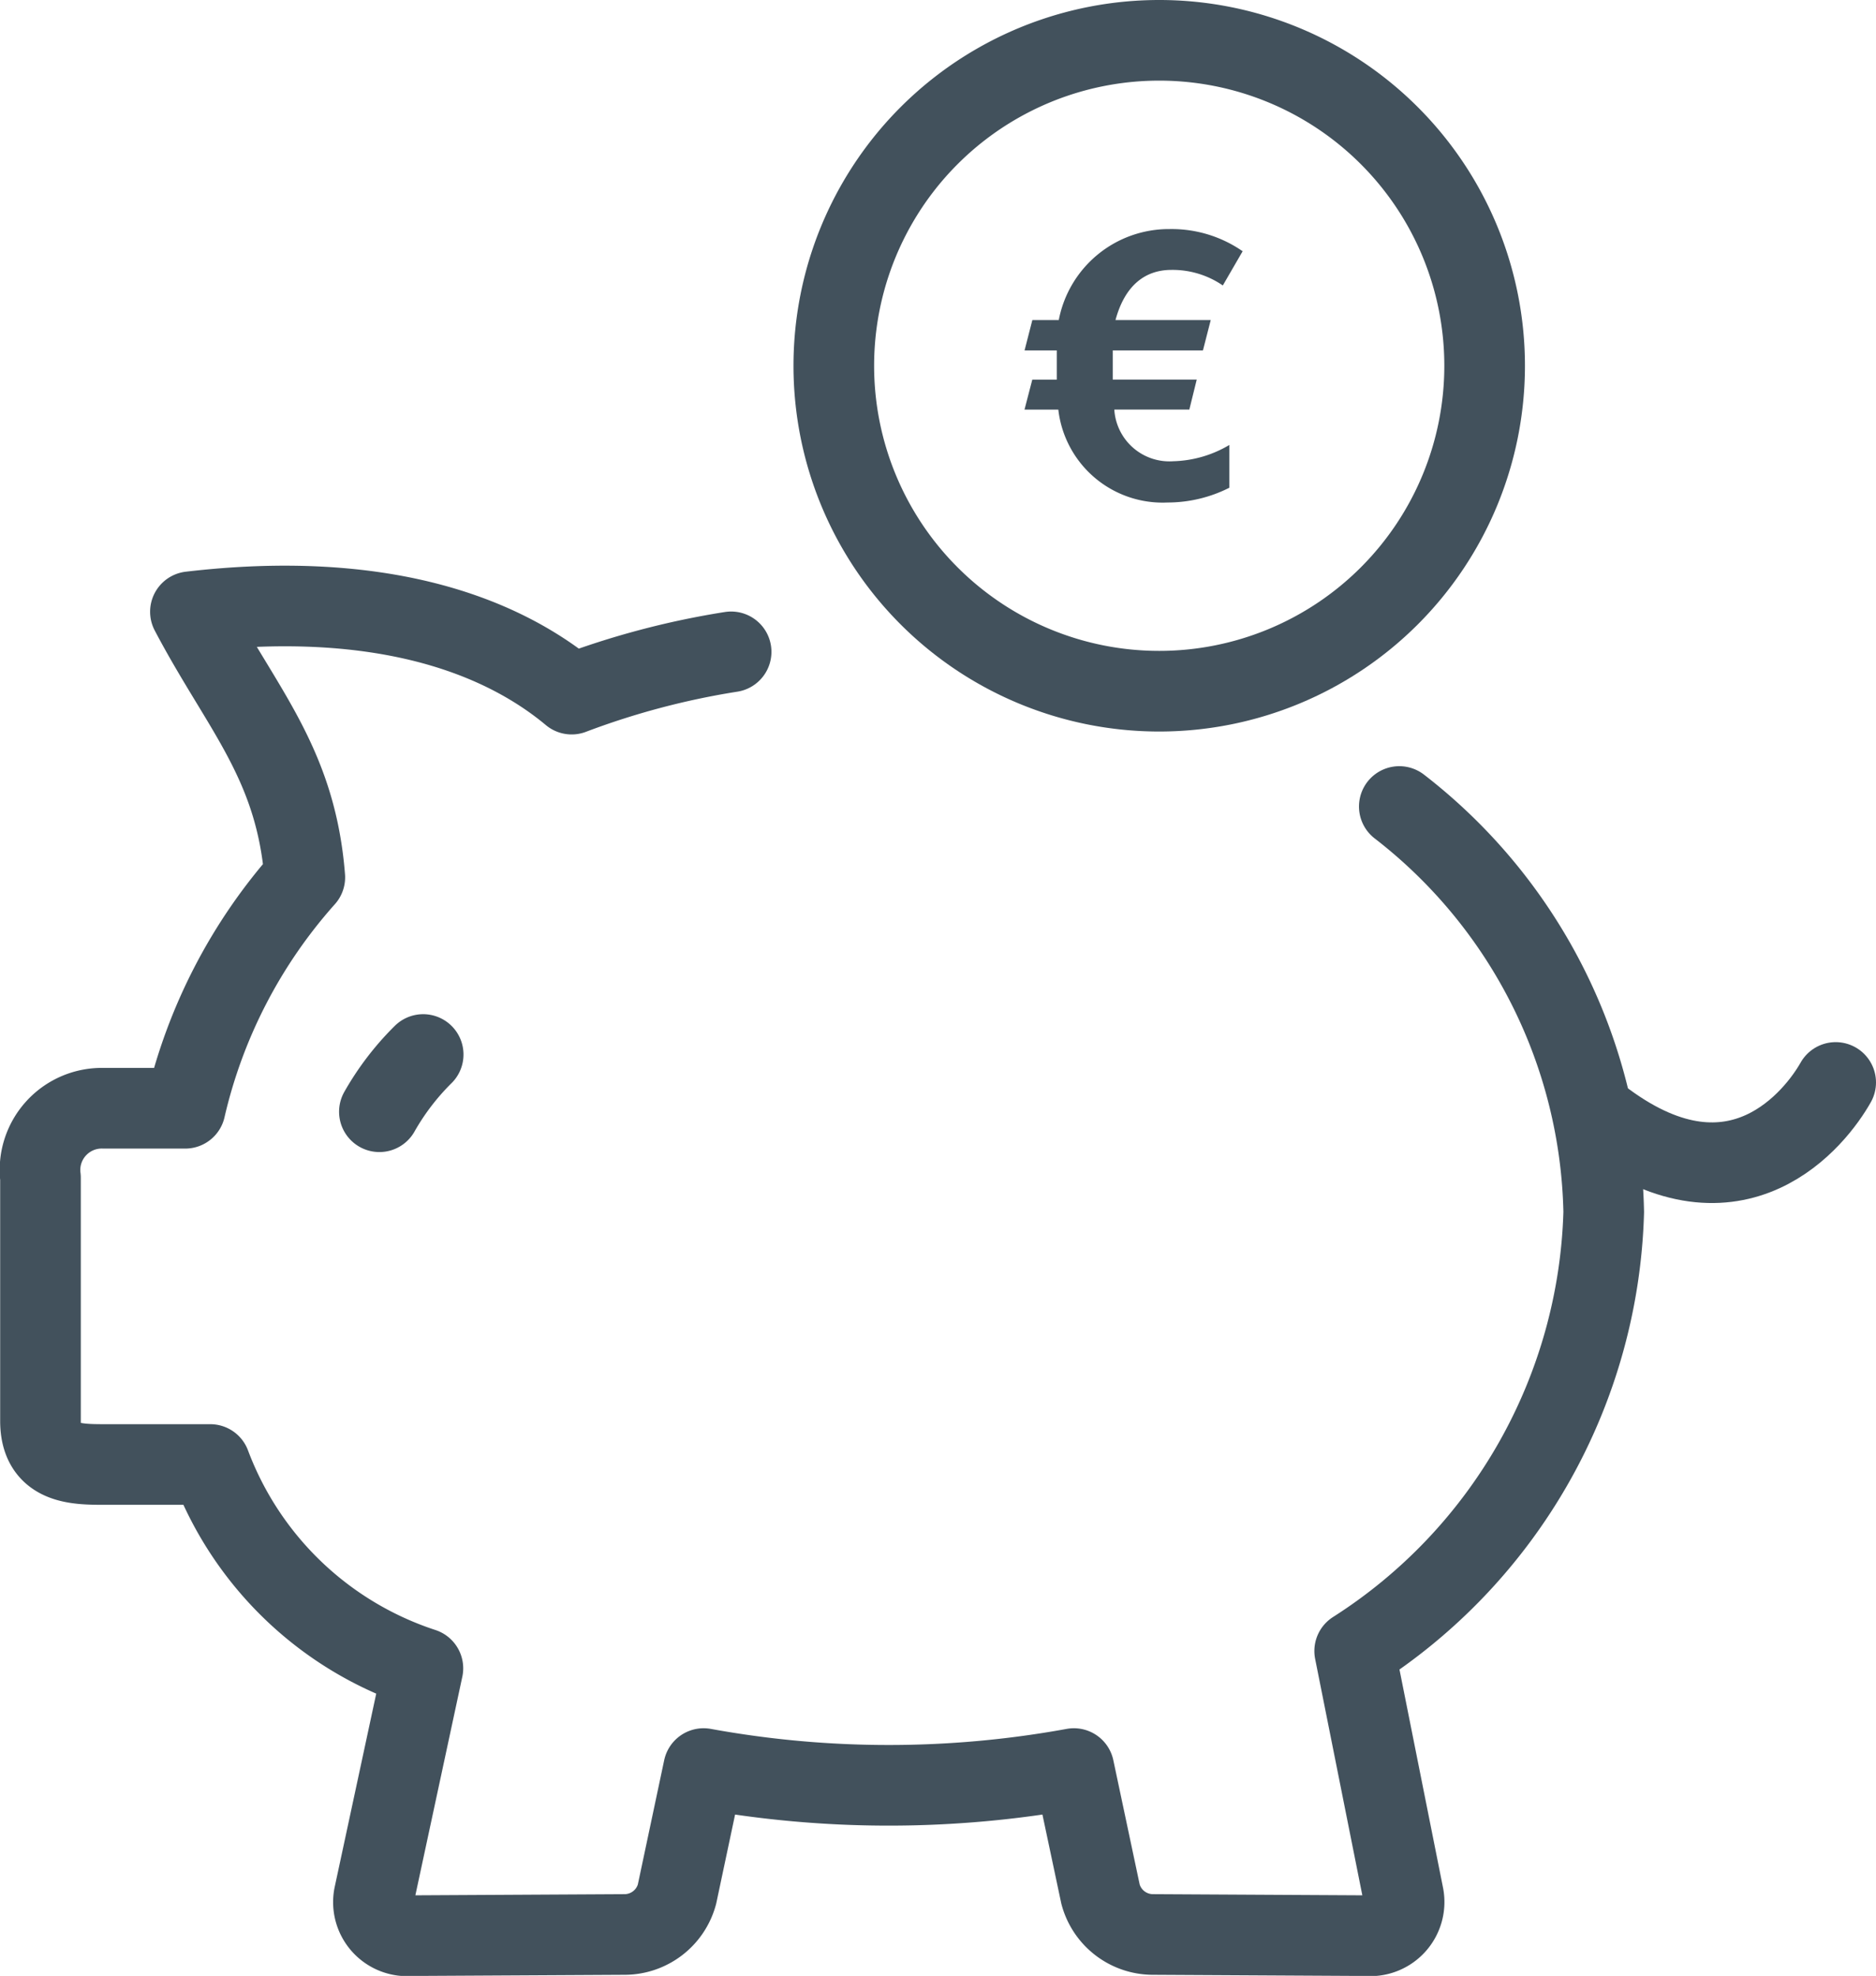 <svg id="Layer_1" data-name="Layer 1" xmlns="http://www.w3.org/2000/svg" viewBox="0 0 33.506 35.287"><defs><style>.cls-1,.cls-2{fill:none;stroke:#42515c;stroke-width:1.44px;}.cls-1{stroke-linecap:round;stroke-linejoin:round;}.cls-2{stroke-miterlimit:22.926;}.cls-3{fill:#42515c;}</style></defs><title>extra-opbrengst-met-Blauwe_Eik</title><path class="cls-1" d="M380.288,450.525a9.394,9.394,0,0,1,3.651,7.241,9.613,9.613,0,0,1-4.448,7.841l.873,4.373a.604.604,0,0,1-.657.71l-3.832-.021a.97.97,0,0,1-.923-.718l-.476-2.245a18.43,18.43,0,0,1-6.613,0l-.476,2.245a.971.971,0,0,1-.923.718l-3.832.021a.602.602,0,0,1-.656-.71l.873-4.064a6.072,6.072,0,0,1-3.798-3.64h-1.87c-.534,0-1.162-.001-1.162-.778v-4.343a1.103,1.103,0,0,1,1.131-1.241h1.454A9.349,9.349,0,0,1,360.74,451.79c-.161-2.052-1.13-3.008-2.043-4.743,3.227-.378,5.435.325,6.809,1.471a14.352,14.352,0,0,1,2.848-.755" transform="translate(-355.296 -436.122)"/><path class="cls-1" d="M388.082,455.453c-.351.624-1.754,2.434-4.11.705" transform="translate(-355.296 -436.122)"/><path class="cls-2" d="M376,436.842a5.812,5.812,0,1,1-5.812,5.812A5.812,5.812,0,0,1,376,436.842Z" transform="translate(-355.296 -436.122)"/><path class="cls-1" d="M362.854,454.954a4.686,4.686,0,0,0-.782,1.022" transform="translate(-355.296 -436.122)"/><path class="cls-3" d="M376.253,444.359a2.057,2.057,0,0,0,1-.291v.764a2.445,2.445,0,0,1-1.104.264,1.875,1.875,0,0,1-1.951-1.659h-.604l.139-.535h.438V442.38h-.576l.139-.542h.472a2.002,2.002,0,0,1,1.979-1.625,2.224,2.224,0,0,1,1.305.396l-.354.611a1.585,1.585,0,0,0-.917-.278c-.472,0-.833.278-1.0.896h1.701l-.139.542h-1.611v.521h1.5l-.132.535h-1.34A.986.986,0,0,0,376.253,444.359Z" transform="translate(-355.296 -436.122)"/></svg>
